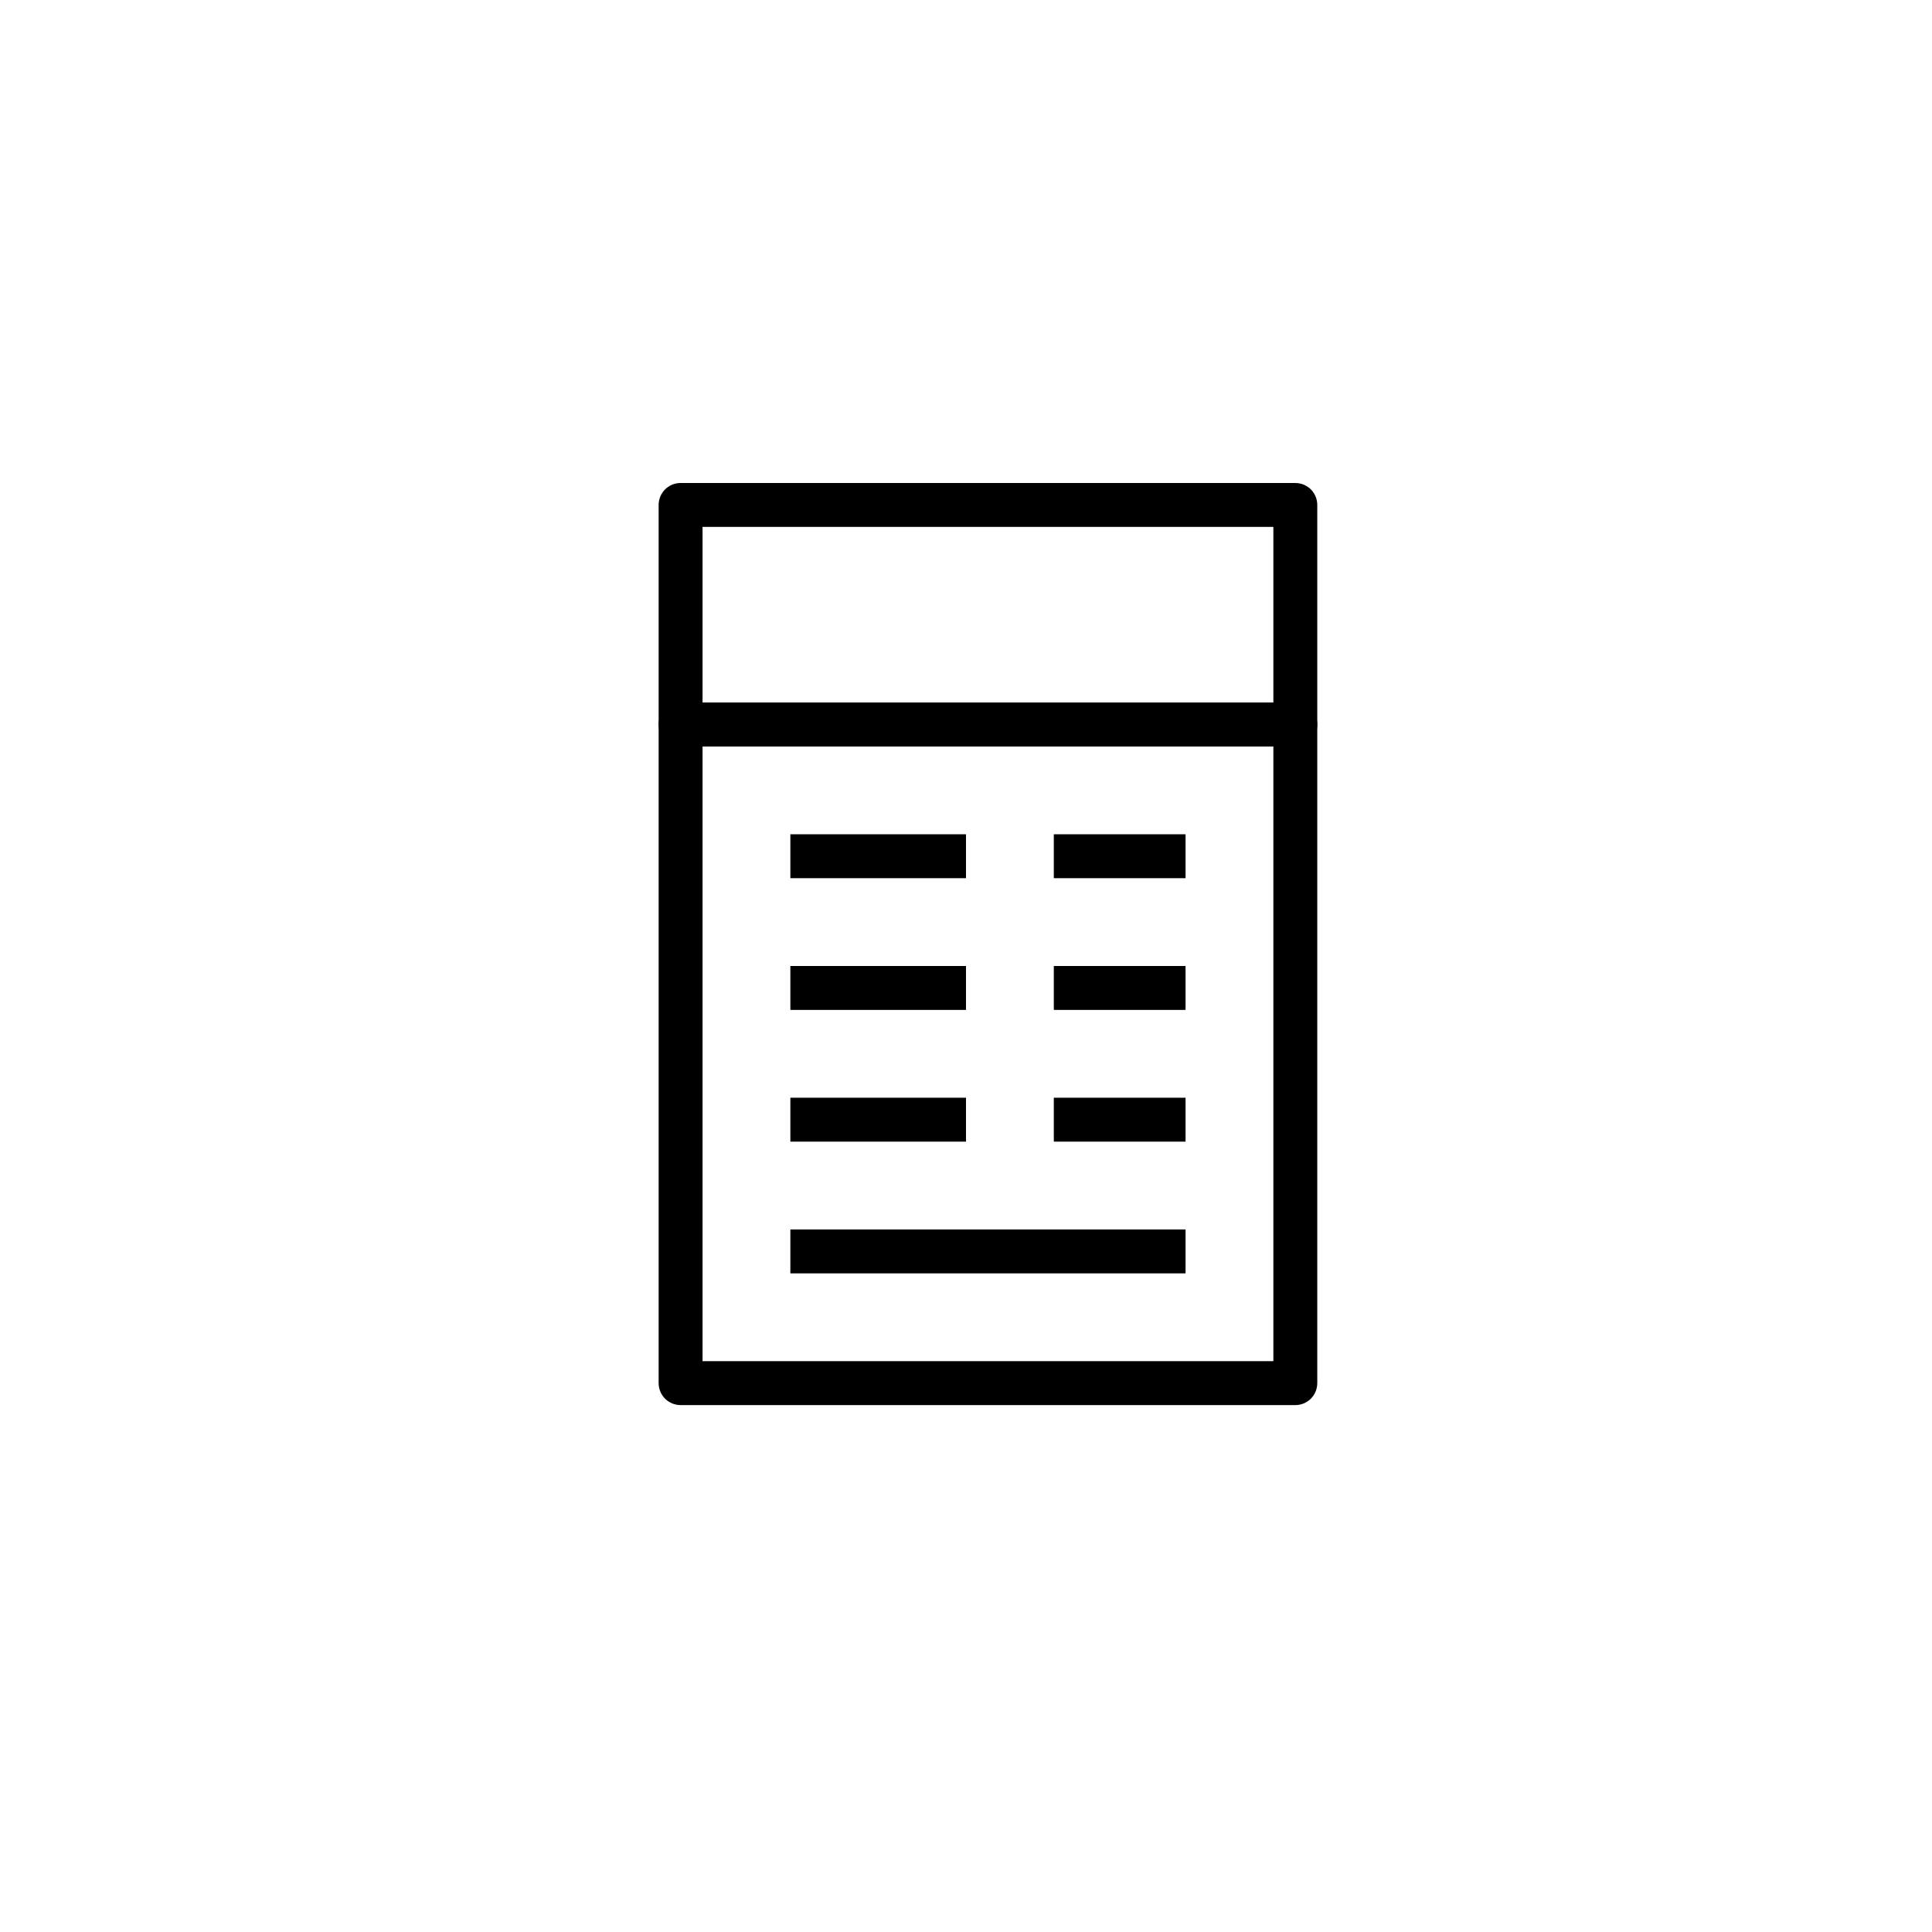 <svg width="44" height="44" viewBox="0 0 44 44" fill="none" xmlns="http://www.w3.org/2000/svg">
<g clip-path="url(#clip0_63_2011)">
<mask id="mask0_63_2011" style="mask-type:luminance" maskUnits="userSpaceOnUse" x="0" y="0" width="44" height="44">
<path d="M0 0H44V44H0V0Z" fill="white"/>
</mask>
<g mask="url(#mask0_63_2011)">
<path d="M29.5 17H15.5C15.367 17 15.24 16.947 15.146 16.854C15.053 16.76 15 16.633 15 16.5V11.5C15 11.367 15.053 11.24 15.146 11.146C15.24 11.053 15.367 11 15.5 11H29.5C29.633 11 29.76 11.053 29.854 11.146C29.947 11.24 30 11.367 30 11.5V16.5C30 16.633 29.947 16.76 29.854 16.854C29.76 16.947 29.633 17 29.5 17ZM16 16H29V12H16V16Z" fill="black"/>
<path d="M29.5 32H15.5C15.367 32 15.24 31.947 15.146 31.854C15.053 31.76 15 31.633 15 31.5V16.5C15 16.367 15.053 16.24 15.146 16.146C15.24 16.053 15.367 16 15.5 16H29.5C29.633 16 29.76 16.053 29.854 16.146C29.947 16.24 30 16.367 30 16.5V31.5C30 31.633 29.947 31.76 29.854 31.854C29.76 31.947 29.633 32 29.5 32ZM16 31H29V17H16V31Z" fill="black"/>
<path d="M22 19H18V20H22V19Z" fill="black"/>
<path d="M27 19H24V20H27V19Z" fill="black"/>
<path d="M22 22H18V23H22V22Z" fill="black"/>
<path d="M27 22H24V23H27V22Z" fill="black"/>
<path d="M22 25H18V26H22V25Z" fill="black"/>
<path d="M27 25H24V26H27V25Z" fill="black"/>
<path d="M27 28H18V29H27V28Z" fill="black"/>
</g>
</g>
<defs>
<clipPath id="clip0_63_2011">
<rect width="44" height="44" fill="white"/>
</clipPath>
</defs>
</svg>

